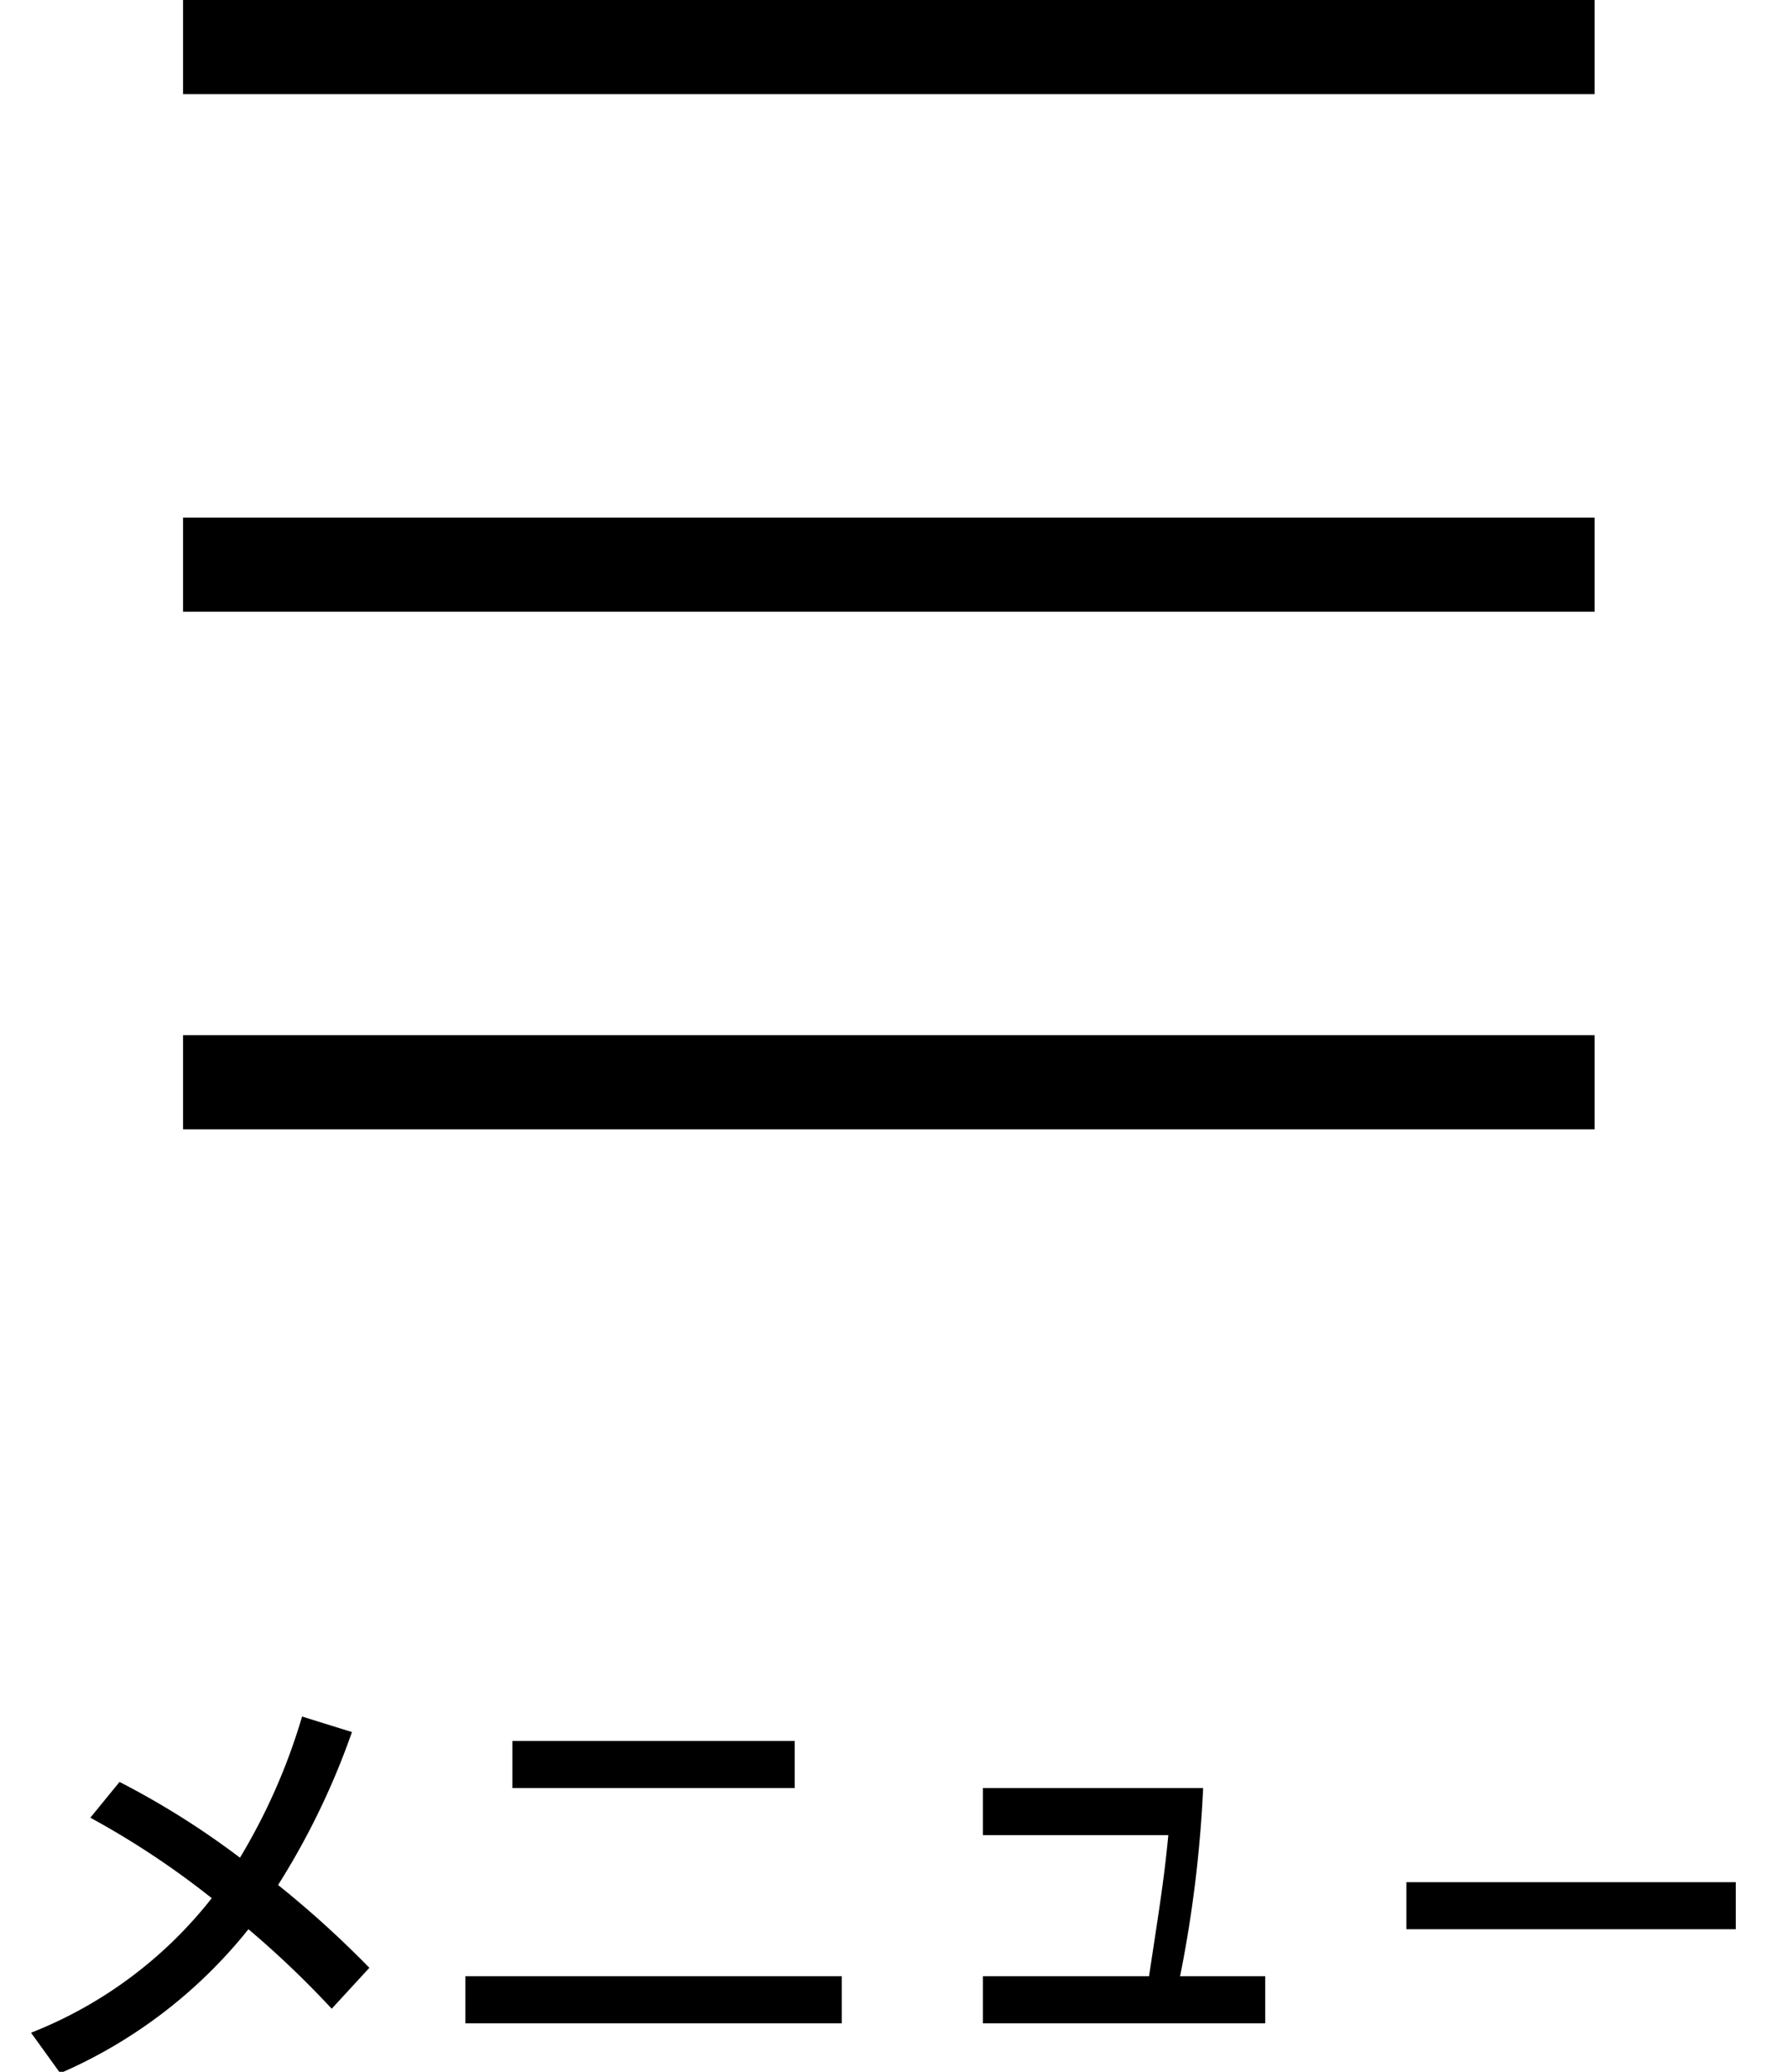 <svg xmlns="http://www.w3.org/2000/svg" viewBox="0 0 38 44.03"><defs><style>.cls-1{fill:none;}</style></defs><g id="レイヤー_2" data-name="レイヤー 2"><g id="レイヤー_1-2" data-name="レイヤー 1"><path d="M2.54,37.87A17.42,17.42,0,0,1,5.1,39.48a12.83,12.83,0,0,0,1.32-3l1.06.33a15.92,15.92,0,0,1-1.57,3.25,21.61,21.61,0,0,1,1.94,1.76l-.8.87A20.27,20.27,0,0,0,5.28,41a10.42,10.42,0,0,1-4,3.06L.66,43.2A9.12,9.12,0,0,0,4.5,40.34a17.91,17.91,0,0,0-2.58-1.71Z"/><path d="M17.89,42v1h-8V42Zm-1-5v1h-6V37Z"/><path d="M26.89,42v1h-6V42h3.53c.23-1.52.32-2.06.41-3H20.89V38h4.68a26.52,26.52,0,0,1-.49,4Z"/><path d="M36.89,40v1h-7V40Z"/><rect x="3.89" width="30" height="2"/><rect x="3.89" y="11" width="30" height="2"/><rect x="3.89" y="22" width="30" height="2"/><rect class="cls-1" width="38" height="44"/></g></g></svg>